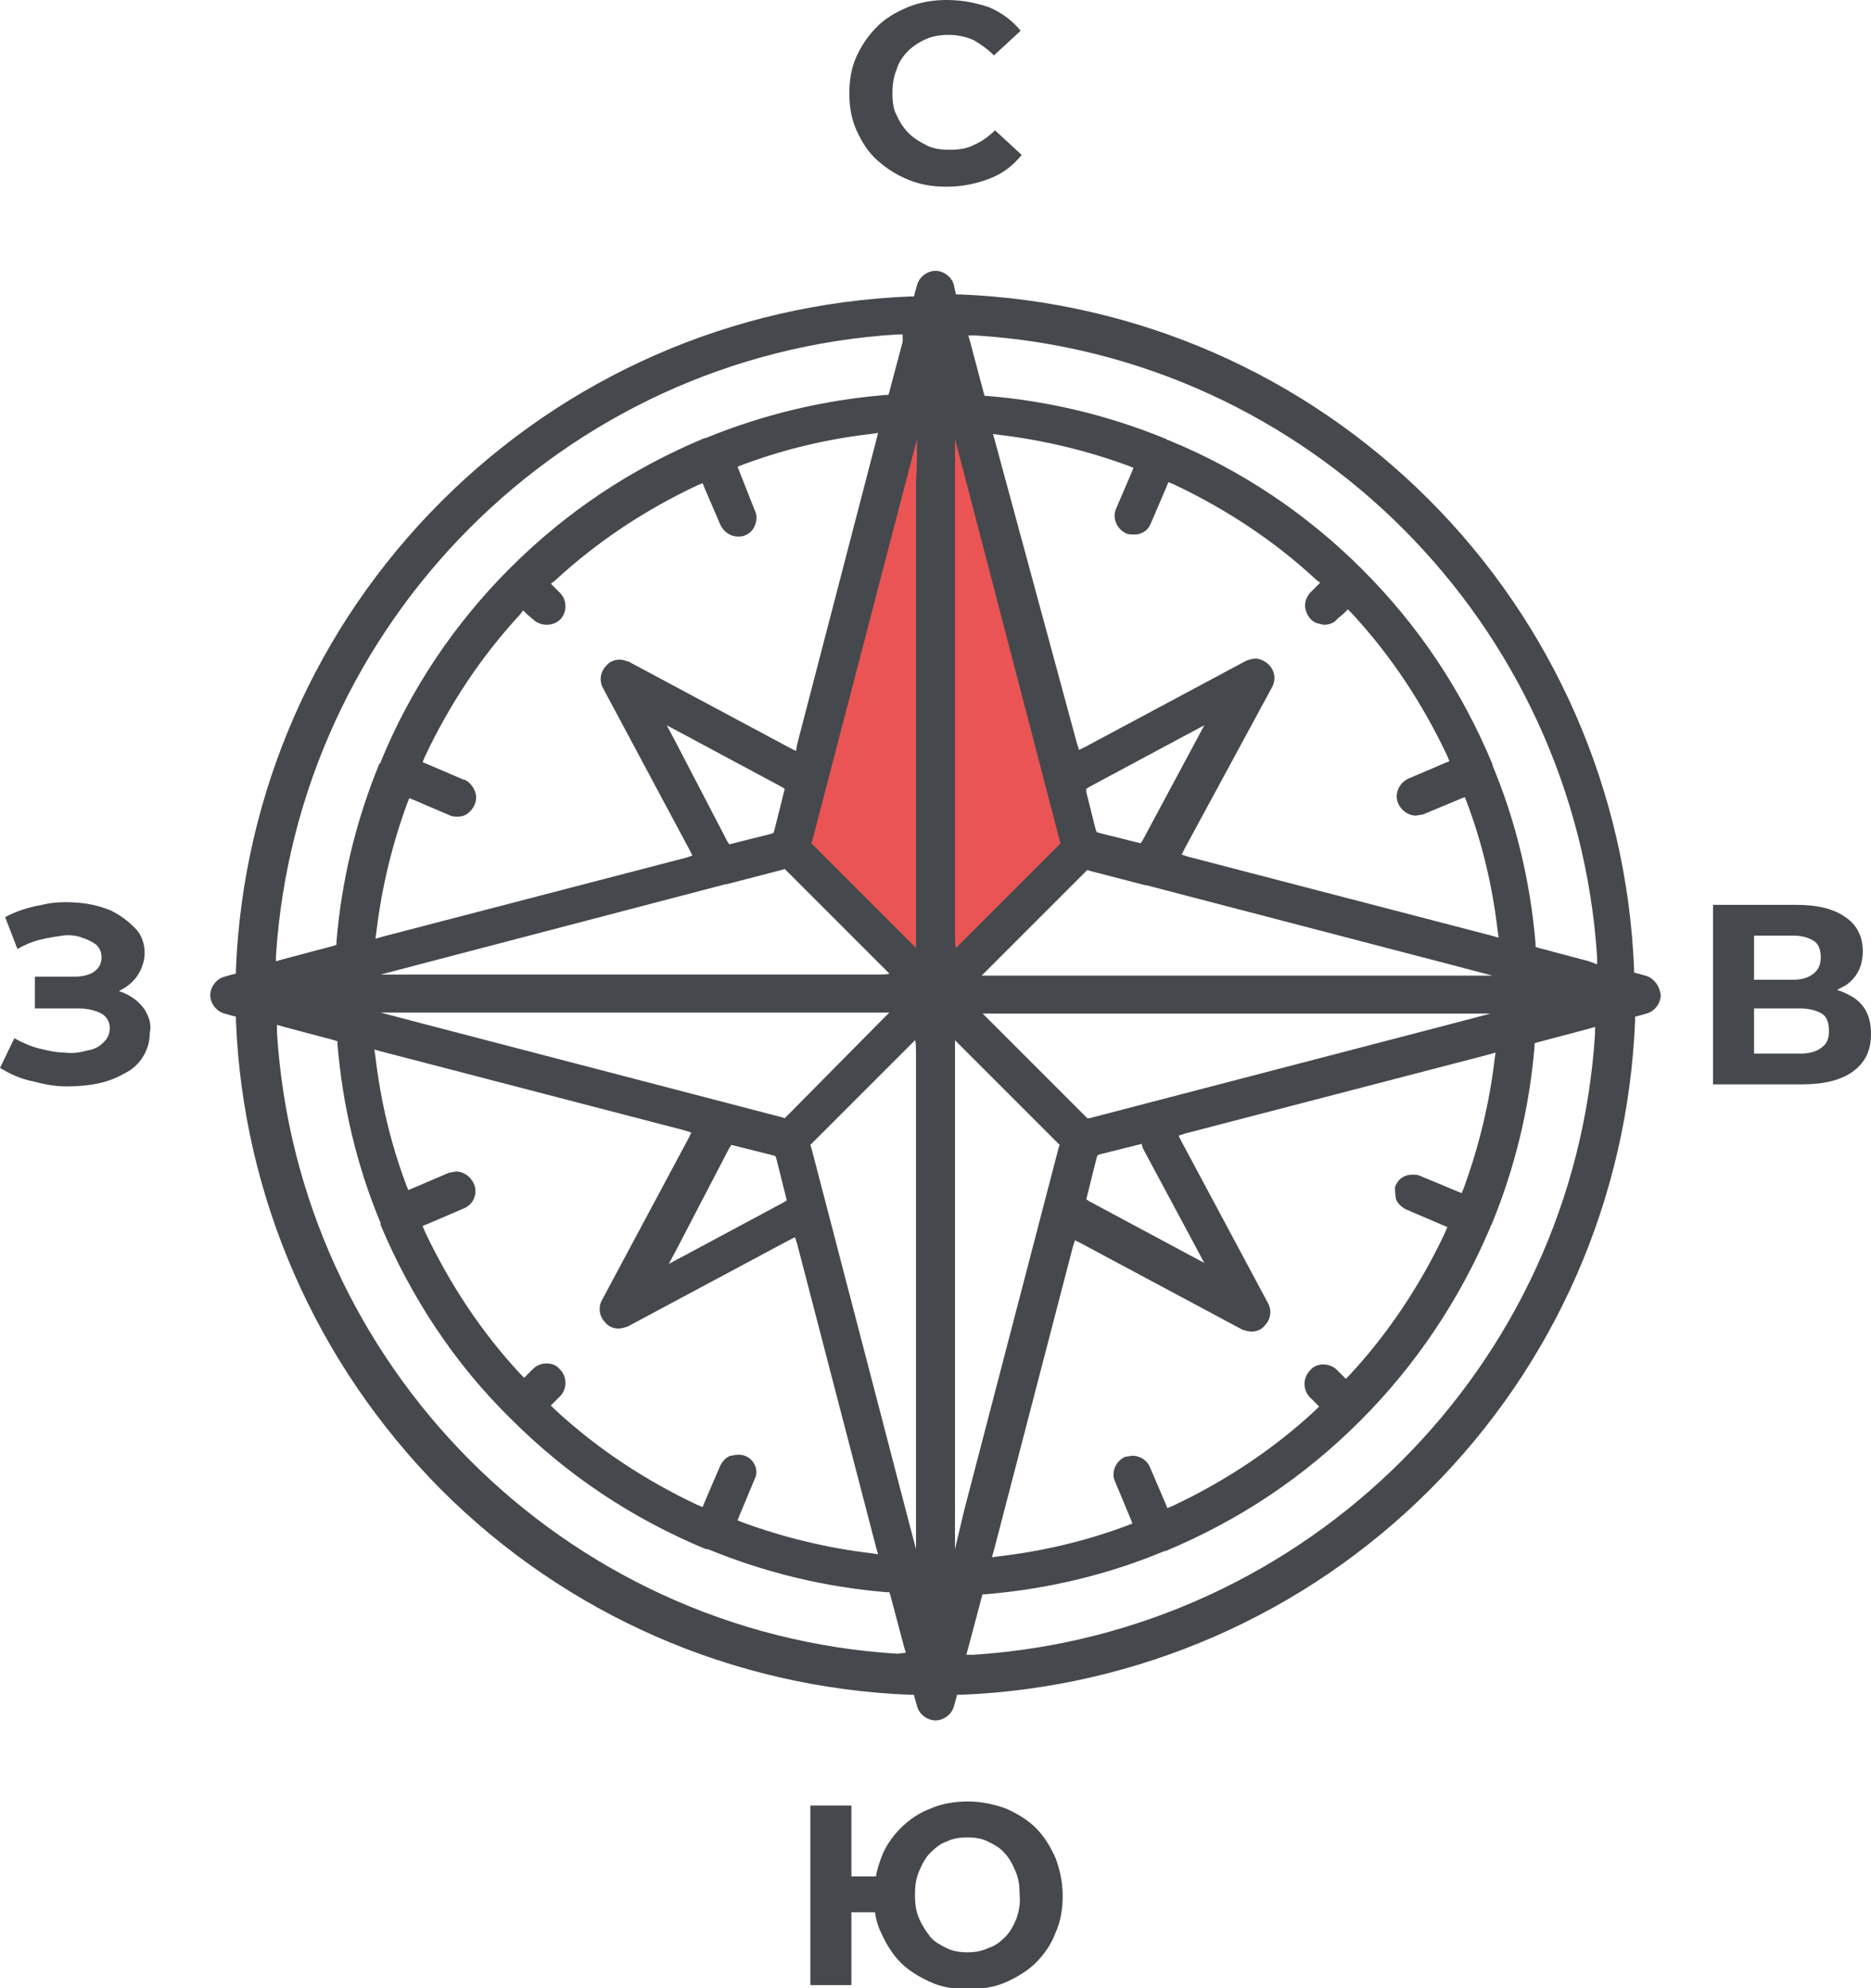<?xml version="1.0" encoding="UTF-8"?> <!-- Generator: Adobe Illustrator 26.5.0, SVG Export Plug-In . SVG Version: 6.00 Build 0) --> <svg xmlns="http://www.w3.org/2000/svg" xmlns:xlink="http://www.w3.org/1999/xlink" x="0px" y="0px" viewBox="0 0 182.4 193.8" style="enable-background:new 0 0 182.4 193.8;" xml:space="preserve"> <style type="text/css"> .st0{fill:#EA5454;} .st1{display:none;} .st2{display:inline;fill:#45494E;stroke:#000000;stroke-miterlimit:10;} .st3{fill:#45494E;} </style> <g id="Слой_2"> <polygon class="st0" points="91.2,96.9 76.6,82.3 91.2,30.8 105.9,82.3 "></polygon> </g> <g id="Слой_1"> <g id="Слой_2_00000157293998485975614980000014763998767144933309_" class="st1"> <rect x="-19.3" y="-8.6" class="st2" width="221" height="211"></rect> </g> <g id="Слой_6"> <g> <g> <path class="st3" d="M160.4,95.1l-0.7-0.2l-0.4-0.1l0-0.4c-0.7-17.2-7.8-33.5-20-45.7c-12.2-12.2-28.4-19.3-45.7-20l-0.4,0 l-0.1-0.4L93,27.8c-0.2-0.8-1-1.4-1.8-1.4s-1.6,0.6-1.8,1.4l-0.2,0.7l-0.1,0.4l-0.4,0c-17.3,0.7-33.5,7.8-45.7,20 s-19.3,28.4-20,45.6l0,0.4l-0.4,0.1l-0.7,0.2c-0.8,0.2-1.4,1-1.4,1.8s0.6,1.6,1.4,1.8l0.7,0.2l0.4,0.1l0,0.4 c0.7,17.2,7.8,33.4,20,45.7c12.2,12.2,28.4,19.3,45.7,20l0.4,0l0.1,0.4l0.2,0.7c0.2,0.8,1,1.4,1.8,1.4s1.6-0.6,1.8-1.4l0.2-0.7 l0.1-0.4l0.4,0c17.2-0.7,33.5-7.8,45.7-20c12.2-12.2,19.3-28.4,20-45.7l0-0.4l0.4-0.1l0.7-0.2c0.8-0.2,1.4-1,1.4-1.8 C161.8,96.1,161.2,95.3,160.4,95.1z M26.9,93.2C29,60.7,55,34.6,87.5,32.6l0.5,0v0.5v0.1l0,0.1l-1.3,4.9l-0.1,0.3l-0.3,0 c-6,0.5-11.9,1.9-17.5,4.2l-0.1,0c0,0,0,0,0,0c-7.2,3-13.5,7.2-19,12.7c-5.4,5.4-9.7,11.8-12.6,18.9v0.1L37,74.4c0,0,0,0,0,0 c-2.3,5.6-3.7,11.4-4.2,17.4l0,0.3l-0.3,0.1l-4.9,1.3l-0.7,0.2L26.9,93.2z M72.6,141.9c-0.2-0.1-0.5-0.1-0.7-0.1 s-0.5,0.1-0.7,0.1c-0.5,0.2-0.8,0.6-1,1l-1.5,3.5l-0.2,0.5l-0.5-0.2c-5.1-2.4-9.8-5.5-13.9-9.3l-0.4-0.4l0.4-0.4l0.5-0.5 c0.7-0.7,0.7-1.9,0-2.6c-0.3-0.4-0.8-0.6-1.3-0.6c-0.5,0-1,0.2-1.3,0.5l-0.5,0.5l-0.4,0.4l-0.4-0.4c-3.8-4.1-6.9-8.8-9.3-13.9 l-0.2-0.5l0.5-0.2l3.5-1.5c1-0.4,1.4-1.5,1-2.4c-0.3-0.7-1-1.2-1.7-1.2c-0.2,0-0.5,0.1-0.7,0.1l-3.5,1.5l-0.5,0.2l-0.2-0.5 c-1.5-4-2.5-8.2-3-12.5l-0.1-0.7l0.7,0.2l29.6,7.7l0.6,0.2l-0.3,0.6l-8.4,15.7c-0.4,0.7-0.3,1.6,0.3,2.2 c0.3,0.4,0.8,0.6,1.3,0.6c0.3,0,0.6-0.1,0.9-0.2l15.7-8.4l0.6-0.3l0.2,0.6l7.7,29.6l0.2,0.7l-0.7-0.1c-4.2-0.5-8.4-1.5-12.5-3 l-0.5-0.2l0.2-0.5l1.5-3.6C74,143.3,73.5,142.2,72.6,141.9z M71.1,111.9l0.2-0.3l0.4,0.1l3.6,0.9l0.3,0.1l0.1,0.3l0.9,3.6 l0.1,0.4l-0.3,0.2l-9.7,5.2l-1.5,0.8l0.8-1.5L71.1,111.9z M76.7,108.8l-0.2,0.2l-0.3-0.1l-35.3-9.2l-3.8-1H41h44.5h1.2l-0.8,0.8 L76.7,108.8z M85.5,95H41h-3.9l3.8-1l29.8-7.8l0.1,0l5.4-1.4l0.3-0.1l0.2,0.2l9.2,9.2l0.8,0.8C86.7,95,85.5,95,85.5,95z M65.8,72.2L65,70.7l1.5,0.8l9.7,5.2l0.3,0.2l-0.1,0.4l-0.9,3.6l-0.1,0.3l-0.3,0.1l-3.6,0.9l-0.4,0.1l-0.2-0.3L65.8,72.2z M77.6,73.2L77,72.9l-15.7-8.4c-0.3-0.1-0.6-0.2-0.9-0.2c-0.5,0-1,0.2-1.3,0.6c-0.6,0.6-0.7,1.5-0.3,2.2l8.4,15.7l0.3,0.6 l-0.6,0.2l-29.6,7.7l-0.7,0.2l0.1-0.7c0.5-4.2,1.5-8.4,3-12.5l0.2-0.5l0.5,0.2l3.5,1.5c0.2,0.1,0.5,0.1,0.7,0.1 c0.4,0,0.8-0.1,1.1-0.4c0.5-0.4,0.8-1.1,0.7-1.7c-0.1-0.6-0.5-1.2-1.1-1.5l-0.1,0l-3.5-1.5l-0.5-0.2l0.2-0.5 c2.4-5.1,5.5-9.8,9.3-13.9l0.3-0.4l0.4,0.4l0.6,0.5c0.3,0.3,0.8,0.5,1.3,0.5c0.5,0,1-0.2,1.3-0.5c0.7-0.7,0.7-1.9,0-2.6 l-0.5-0.5l-0.4-0.4l0.4-0.3c4.1-3.8,8.8-6.9,13.9-9.3l0.5-0.2l0.2,0.5l1.5,3.5c0.3,0.7,1,1.2,1.7,1.2c0.2,0,0.5,0,0.7-0.1 c0.5-0.2,0.8-0.5,1-1s0.2-1,0-1.4L72.1,46l-0.2-0.5l0.5-0.2c4-1.5,8.2-2.5,12.5-3l0.7-0.1L85.4,43l-7.7,29.6L77.6,73.2z M87.5,161.2c-32.5-2-58.5-28.1-60.5-60.6l0-0.7l0.7,0.2l4.9,1.3l0.3,0.1l0,0.3c0.5,6,1.9,11.9,4.2,17.4l0,0.1l0,0l0,0l0,0.1 c3,7.1,7.2,13.5,12.7,18.9c5.5,5.5,11.8,9.7,19,12.7l0.1,0l0,0c0,0,0.1,0,0.1,0c5.6,2.3,11.4,3.7,17.4,4.2l0.3,0l0.1,0.3 l1.3,4.9l0.2,0.7L87.5,161.2z M89.3,102.6v44.5v3.9l-1-3.8l-9.2-35.3l-0.1-0.3l0.2-0.2l9.2-9.2l0.8-0.8 C89.3,101.4,89.3,102.6,89.3,102.6z M89.3,46.7v44.5v1.2l-0.8-0.8l-9.2-9.2l-0.2-0.2l0.1-0.3l9.2-35.3l1-3.8 C89.4,42.8,89.4,46.7,89.3,46.7z M93.1,91.2V46.7v-3.9l1,3.8l9.2,35.3l0.1,0.3l-0.2,0.2l-9.2,9.2l-0.8,0.8 C93.1,92.4,93.1,91.2,93.1,91.2z M109.8,52c0.2,0.1,0.5,0.1,0.7,0.1s0.5,0,0.7-0.1c0.5-0.2,0.8-0.5,1-1l1.5-3.5l0.2-0.5l0.5,0.2 c5.1,2.4,9.8,5.5,13.9,9.3l0.4,0.3l-0.4,0.4l-0.5,0.5c-0.5,0.5-0.7,1.2-0.5,1.8c0.2,0.7,0.7,1.2,1.3,1.3c0.1,0,0.3,0.1,0.5,0.1 c0.5,0,1-0.2,1.3-0.6l0.6-0.5l0.4-0.4l0.4,0.4c3.8,4.1,6.9,8.8,9.3,13.9l0.2,0.5l-0.5,0.2l-3.5,1.5c-0.9,0.4-1.4,1.5-1,2.4 c0.3,0.7,1,1.2,1.7,1.2c0.2,0,0.5-0.1,0.7-0.1l3.6-1.5l0.5-0.2l0.2,0.5c1.5,4,2.5,8.2,3,12.5l0.1,0.7l-0.7-0.2l-29.6-7.7 l-0.6-0.2l0.3-0.6l8.5-15.7c0.4-0.7,0.3-1.6-0.3-2.2c-0.3-0.3-0.8-0.6-1.3-0.6c-0.3,0-0.6,0.1-0.9,0.2l-15.7,8.4l-0.6,0.3 l-0.2-0.6L97,43l-0.2-0.7l0.7,0.1c4.2,0.5,8.4,1.5,12.5,3l0.5,0.2l-0.2,0.5l-1.5,3.5C108.4,50.5,108.9,51.6,109.8,52z M136.1,116.9c0.2,0.5,0.6,0.8,1,1l3.5,1.5l0.5,0.2l-0.2,0.5c-2.4,5.1-5.5,9.8-9.3,13.9l-0.4,0.4l-0.4-0.4l-0.5-0.5 c-0.3-0.3-0.8-0.5-1.3-0.5c-0.5,0-1,0.2-1.3,0.6c-0.7,0.7-0.7,1.9,0,2.6l0.5,0.5l0.4,0.4l-0.4,0.4c-4.1,3.8-8.8,6.9-13.9,9.3 l-0.5,0.2l-0.2-0.5l-1.5-3.5c-0.3-0.7-1-1.1-1.7-1.1c-0.2,0-0.5,0.1-0.7,0.1c-0.5,0.2-0.8,0.6-1,1c-0.2,0.5-0.2,1,0,1.4l1.5,3.6 l0.2,0.5l-0.5,0.2c-4,1.5-8.2,2.5-12.5,3l-0.7,0.1l0.2-0.7l7.7-29.6l0.2-0.6l0.6,0.3l15.7,8.4c0.3,0.1,0.6,0.2,0.9,0.2 c0.5,0,1-0.2,1.3-0.6c0.6-0.6,0.7-1.5,0.3-2.2l-8.4-15.7l-0.3-0.6l0.6-0.2l29.6-7.7l0.7-0.2l-0.1,0.7c-0.5,4.2-1.5,8.4-3,12.5 l-0.2,0.5l-0.5-0.2l-3.6-1.5c-0.2-0.1-0.5-0.1-0.7-0.1c-0.8,0-1.4,0.4-1.7,1.2C136,116,136,116.5,136.1,116.9z M106,84.8 l0.3,0.1l5.4,1.4l0.1,0l29.9,7.8l3.8,1h-3.9H96.9h-1.2l0.8-0.8l9.2-9.2L106,84.8z M105.9,76.9l0.3-0.2l9.7-5.2l1.5-0.8l-0.8,1.5 l-5.2,9.7l-0.2,0.3l-0.4-0.1l-3.6-0.9l-0.3-0.1l-0.1-0.3l-0.9-3.6L105.9,76.9z M96.9,98.8h44.5h3.9l-3.8,1l-35.3,9.2L106,109 l-0.2-0.2l-9.2-9.2l-0.8-0.8C95.7,98.8,96.9,98.8,96.9,98.8z M111.4,111.9l5.2,9.7l0.8,1.5l-1.5-0.8l-9.7-5.2l-0.3-0.2l0.1-0.4 l0.9-3.6l0.1-0.3l0.3-0.1l3.6-0.9l0.4-0.1L111.4,111.9z M93.1,151v-3.9v-44.5v-1.2l0.8,0.8l9.2,9.2l0.2,0.2l-0.1,0.3l-9.2,35.3 L93.1,151z M155.5,100.7c-2,32.5-28.1,58.5-60.6,60.6l-0.7,0l0.2-0.7l1.3-4.9l0.1-0.3l0.3,0c6-0.5,11.9-1.9,17.4-4.2l0.1,0l0,0 c0,0,0,0,0,0c7.2-3,13.5-7.2,19-12.7c5.4-5.4,9.7-11.8,12.7-18.9l0-0.1l0,0v0l0.1-0.1c2.3-5.6,3.7-11.4,4.2-17.4l0-0.3l0.3-0.1 l4.9-1.3l0.7-0.2L155.5,100.7z M154.9,93.7l-4.9-1.3l-0.3-0.1l0-0.3c-0.5-6-1.9-11.9-4.2-17.4l0-0.1c0,0,0,0,0,0 c-3-7.2-7.2-13.5-12.7-19c-5.4-5.4-11.8-9.7-18.9-12.6h-0.1l-0.1-0.1c0,0,0,0,0,0c-5.6-2.3-11.4-3.7-17.4-4.2l-0.3,0l-0.1-0.3 l-1.3-4.9l-0.2-0.7l0.7,0c32.5,2,58.5,28.1,60.6,60.6l0,0.7L154.9,93.7z"></path> </g> <path class="st3" d="M180.8,97.3c-0.5-0.3-1-0.6-1.7-0.8c0.3-0.2,0.6-0.3,0.9-0.5c1.1-0.8,1.6-1.9,1.6-3.3c0-1.4-0.6-2.6-1.7-3.3 c-1.1-0.8-2.7-1.2-4.8-1.2H167v17.5h8.6c2.2,0,3.9-0.4,5.1-1.3s1.7-2.1,1.7-3.6C182.4,99.2,181.9,98.1,180.8,97.3z M171,91.2h3.8 c0.9,0,1.5,0.2,2,0.5s0.7,0.9,0.7,1.6c0,0.7-0.2,1.2-0.7,1.6s-1.1,0.6-2,0.6H171V91.2z M177.6,102.1c-0.5,0.4-1.2,0.6-2.1,0.6 H171v-4.4h4.5c0.9,0,1.6,0.2,2.1,0.5s0.7,0.9,0.7,1.7S178.1,101.7,177.6,102.1z"></path> <path class="st3" d="M95,14.1c-0.7,0.4-1.6,0.5-2.4,0.5c-0.8,0-1.6-0.1-2.2-0.4s-1.3-0.7-1.8-1.2s-0.9-1.1-1.2-1.8 C87.1,10.7,87,9.9,87,9.1s0.1-1.6,0.4-2.3C87.6,6.1,88,5.5,88.5,5s1.1-0.9,1.8-1.2s1.4-0.4,2.2-0.4c0.9,0,1.7,0.2,2.4,0.5 c0.7,0.4,1.4,0.9,2,1.5l2.6-2.4c-0.8-1-1.9-1.8-3.1-2.3C95.2,0.3,93.9,0,92.3,0c-1.3,0-2.6,0.2-3.8,0.7s-2.2,1.1-3,1.9 s-1.5,1.8-2,2.9s-0.7,2.3-0.7,3.6c0,1.3,0.2,2.5,0.7,3.6s1.1,2.1,2,2.9s1.8,1.4,3,1.9s2.4,0.7,3.8,0.7c1.5,0,2.9-0.3,4.2-0.8 s2.3-1.3,3.1-2.3l-2.6-2.4C96.4,13.3,95.7,13.8,95,14.1z"></path> <path class="st3" d="M102.9,181.1c-0.5-1.1-1.1-2.1-1.9-2.9s-1.8-1.4-2.9-1.9c-1.1-0.4-2.4-0.7-3.7-0.7c-1.3,0-2.6,0.2-3.7,0.7 c-1.1,0.4-2.1,1.1-2.9,1.9c-0.8,0.8-1.5,1.8-1.9,2.9c-0.2,0.6-0.4,1.1-0.5,1.8h-2.4V176h-4v17.5h4v-7.1h2.3 c0.1,0.7,0.3,1.4,0.6,2c0.5,1.1,1.1,2.1,1.9,2.9c0.8,0.8,1.8,1.4,2.9,1.9s2.3,0.7,3.7,0.7c1.3,0,2.6-0.2,3.7-0.7s2.1-1.1,2.9-1.9 s1.5-1.8,1.9-2.9c0.5-1.1,0.7-2.3,0.7-3.6C103.6,183.4,103.3,182.2,102.9,181.1z M99.1,187c-0.3,0.7-0.6,1.3-1.1,1.8 c-0.5,0.5-1,0.9-1.7,1.1c-0.6,0.3-1.3,0.4-2,0.4c-0.7,0-1.4-0.1-2-0.4c-0.6-0.3-1.2-0.6-1.6-1.1s-0.8-1.1-1.1-1.8 c-0.3-0.7-0.4-1.4-0.4-2.3c0-0.9,0.1-1.6,0.4-2.3c0.3-0.7,0.6-1.3,1.1-1.8s1-0.9,1.6-1.1c0.6-0.3,1.3-0.4,2-0.4 c0.7,0,1.4,0.1,2,0.4c0.6,0.3,1.2,0.6,1.6,1.1c0.5,0.5,0.8,1.1,1.1,1.8s0.4,1.4,0.4,2.3C99.5,185.6,99.3,186.4,99.1,187z"></path> <path class="st3" d="M14.1,98.4c-0.5-0.7-1.1-1.2-2-1.6c-0.2-0.1-0.3-0.1-0.5-0.2c0,0,0,0,0,0c0.8-0.4,1.4-0.9,1.8-1.5 c0.4-0.6,0.7-1.4,0.7-2.2c0-0.9-0.3-1.8-0.9-2.4s-1.3-1.2-2.3-1.7c-0.9-0.4-2-0.7-3.2-0.8s-2.4-0.1-3.6,0.2 c-1.2,0.2-2.5,0.6-3.6,1.2l1.2,3.1c0.7-0.4,1.4-0.7,2.2-0.9s1.5-0.3,2.2-0.4s1.4,0,1.9,0.2c0.6,0.2,1,0.4,1.4,0.7 c0.3,0.3,0.5,0.7,0.5,1.2c0,0.6-0.2,1-0.7,1.4c-0.4,0.3-1.1,0.5-1.9,0.5H3.4v3.1h4.3c0.9,0,1.6,0.2,2.2,0.5 c0.5,0.3,0.8,0.8,0.8,1.4c0,0.6-0.2,1-0.6,1.4s-0.9,0.7-1.6,0.8c-0.7,0.2-1.4,0.3-2.2,0.2c-0.8,0-1.7-0.2-2.5-0.4s-1.7-0.6-2.4-1 L0,104.1c1,0.6,2.1,1.1,3.2,1.3c1.1,0.3,2.2,0.5,3.3,0.5s2.2-0.1,3.1-0.3c1-0.2,1.9-0.6,2.6-1c0.8-0.4,1.4-1,1.8-1.7 s0.6-1.4,0.6-2.2C14.8,99.8,14.5,99.1,14.1,98.4z"></path> </g> </g> </g> </svg> 
